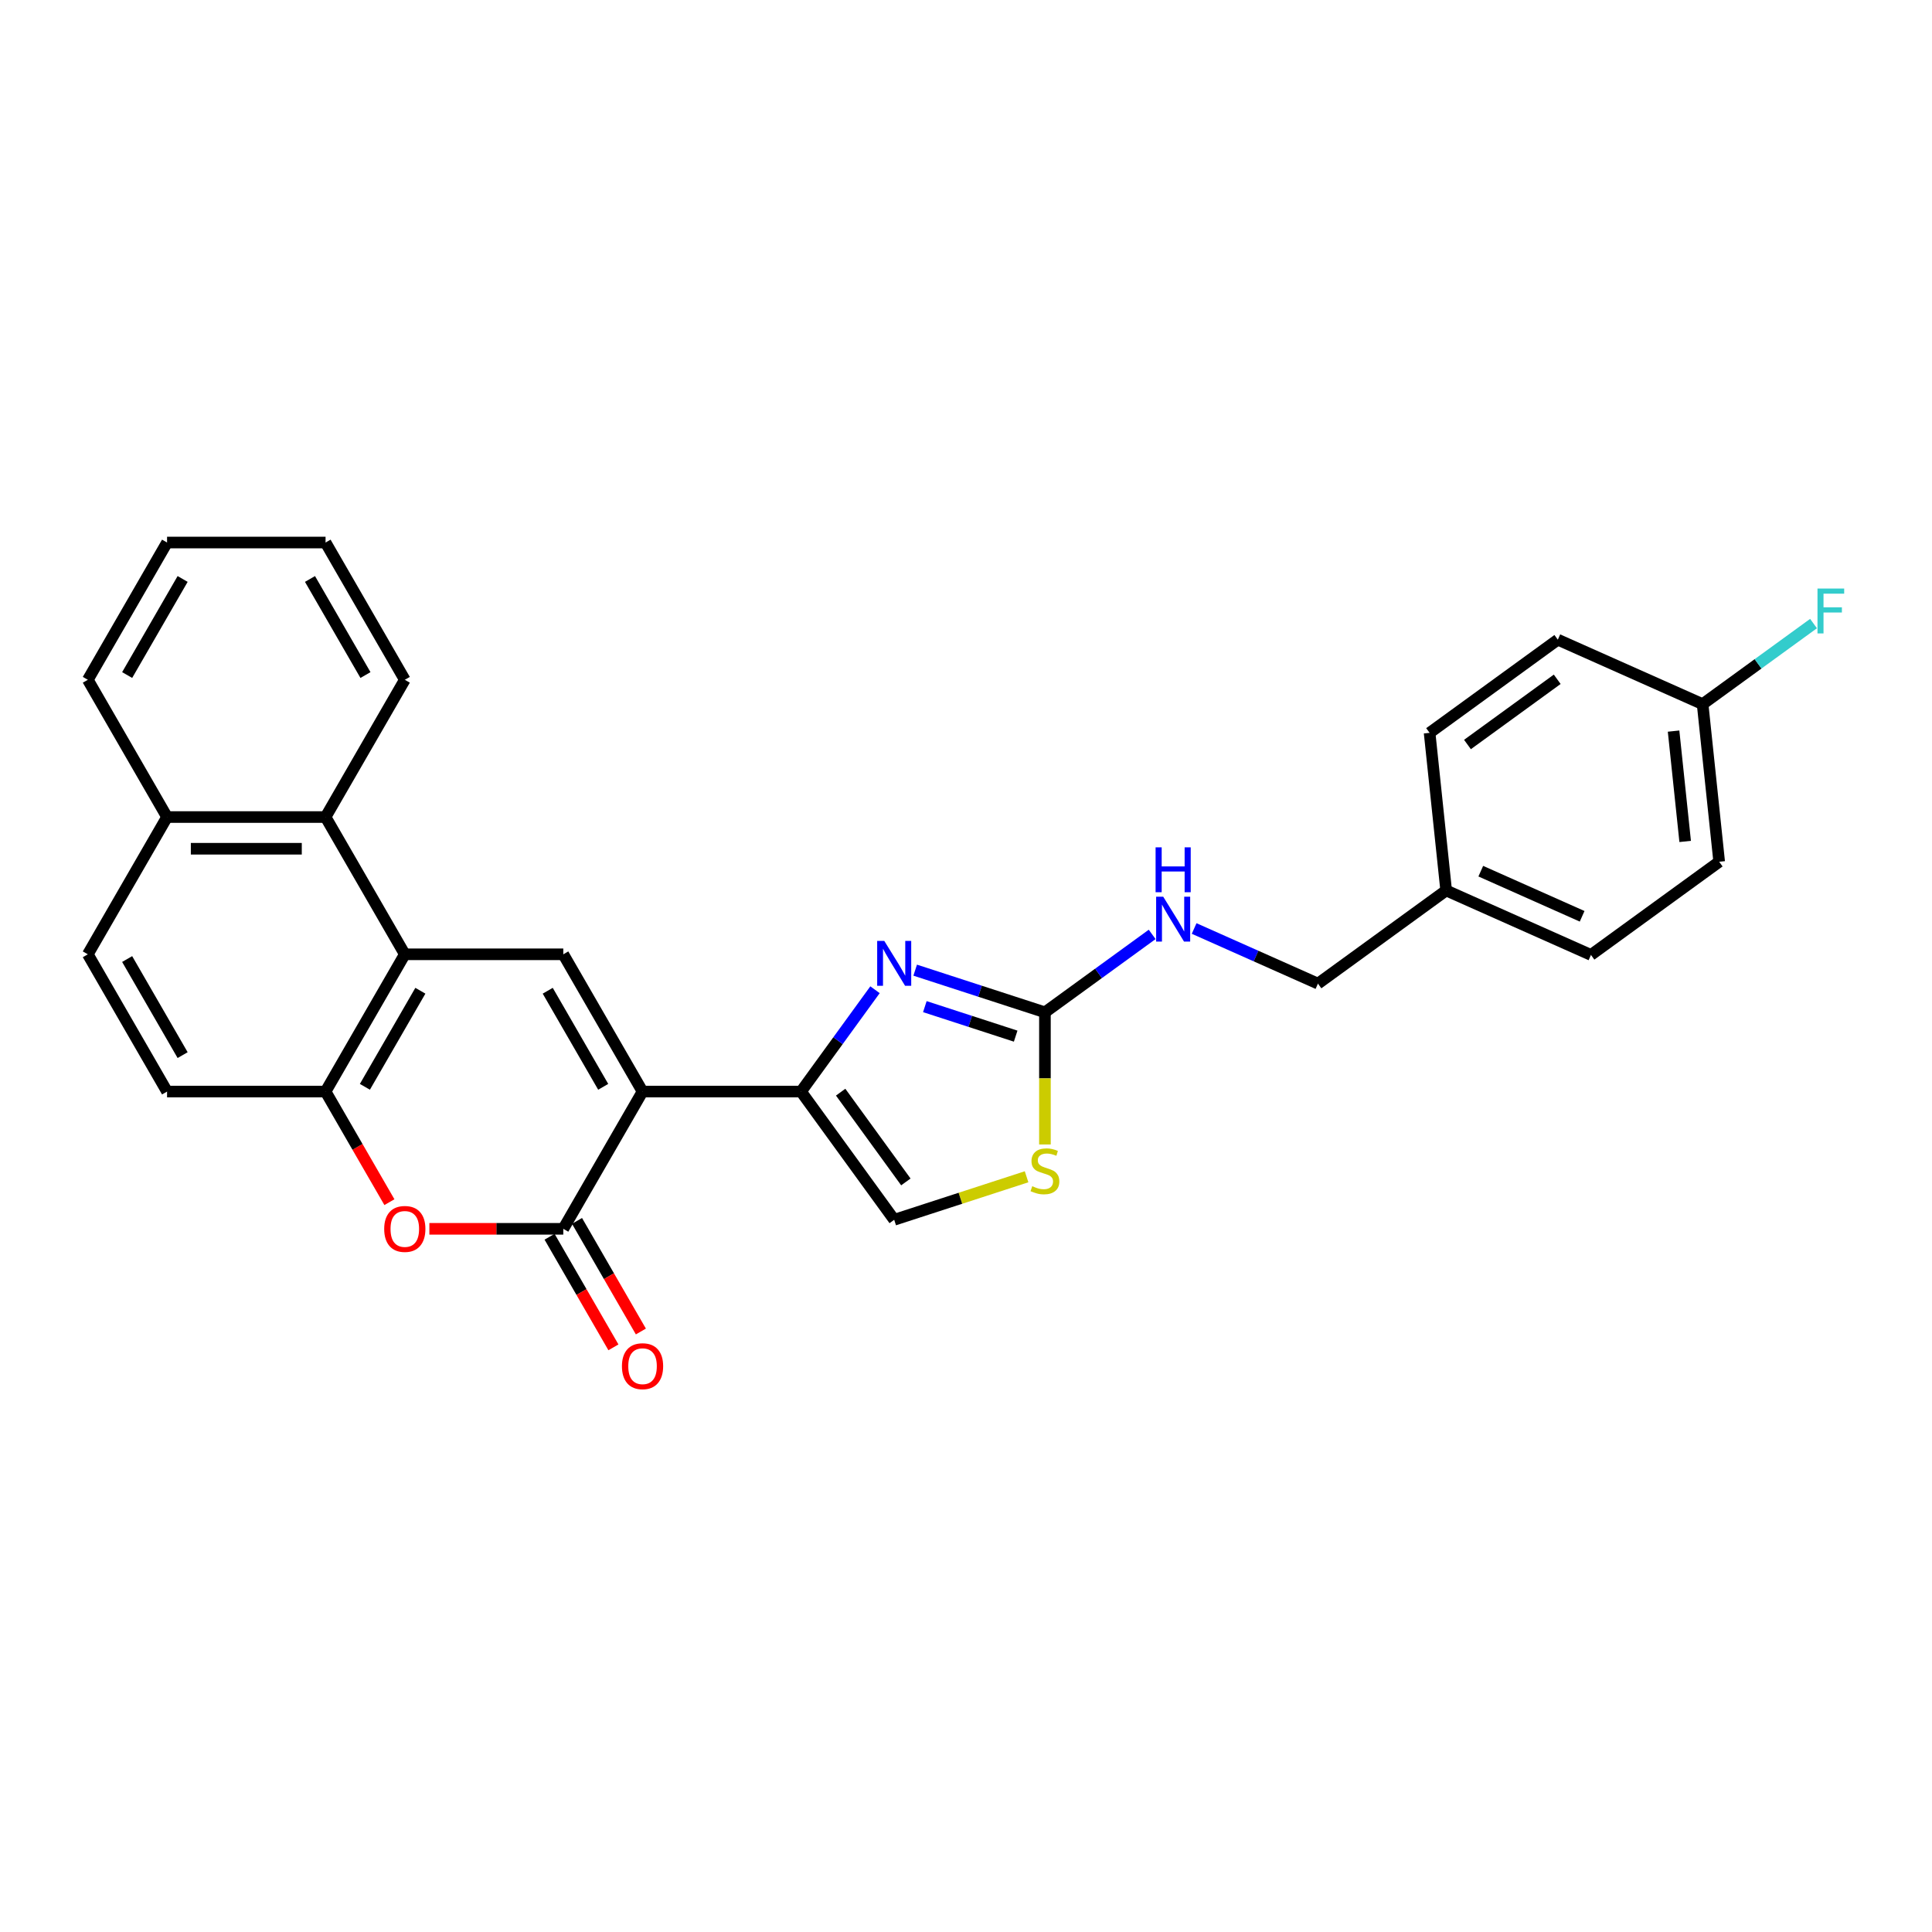 <?xml version='1.0' encoding='iso-8859-1'?>
<svg version='1.1' baseProfile='full'
              xmlns='http://www.w3.org/2000/svg'
                      xmlns:rdkit='http://www.rdkit.org/xml'
                      xmlns:xlink='http://www.w3.org/1999/xlink'
                  xml:space='preserve'
width='1000px' height='1000px' viewBox='0 0 1000 1000'>
<!-- END OF HEADER -->
<rect style='opacity:1.0;fill:#FFFFFF;stroke:none' width='1000' height='1000' x='0' y='0'> </rect>
<path class='bond-0' d='M 332.579,564.991 L 414.614,564.991' style='fill:none;fill-rule:evenodd;stroke:#000000;stroke-width:6px;stroke-linecap:butt;stroke-linejoin:miter;stroke-opacity:1' />
<path class='bond-1' d='M 332.579,564.991 L 291.561,636.035' style='fill:none;fill-rule:evenodd;stroke:#000000;stroke-width:6px;stroke-linecap:butt;stroke-linejoin:miter;stroke-opacity:1' />
<path class='bond-2' d='M 332.579,564.991 L 291.561,493.946' style='fill:none;fill-rule:evenodd;stroke:#000000;stroke-width:6px;stroke-linecap:butt;stroke-linejoin:miter;stroke-opacity:1' />
<path class='bond-2' d='M 312.217,562.537 L 283.505,512.806' style='fill:none;fill-rule:evenodd;stroke:#000000;stroke-width:6px;stroke-linecap:butt;stroke-linejoin:miter;stroke-opacity:1' />
<path class='bond-3' d='M 414.614,564.991 L 433.759,538.64' style='fill:none;fill-rule:evenodd;stroke:#000000;stroke-width:6px;stroke-linecap:butt;stroke-linejoin:miter;stroke-opacity:1' />
<path class='bond-3' d='M 433.759,538.64 L 452.904,512.29' style='fill:none;fill-rule:evenodd;stroke:#0000FF;stroke-width:6px;stroke-linecap:butt;stroke-linejoin:miter;stroke-opacity:1' />
<path class='bond-9' d='M 414.614,564.991 L 462.834,631.359' style='fill:none;fill-rule:evenodd;stroke:#000000;stroke-width:6px;stroke-linecap:butt;stroke-linejoin:miter;stroke-opacity:1' />
<path class='bond-9' d='M 435.121,565.302 L 468.874,611.76' style='fill:none;fill-rule:evenodd;stroke:#000000;stroke-width:6px;stroke-linecap:butt;stroke-linejoin:miter;stroke-opacity:1' />
<path class='bond-5' d='M 291.561,636.035 L 256.901,636.035' style='fill:none;fill-rule:evenodd;stroke:#000000;stroke-width:6px;stroke-linecap:butt;stroke-linejoin:miter;stroke-opacity:1' />
<path class='bond-5' d='M 256.901,636.035 L 222.241,636.035' style='fill:none;fill-rule:evenodd;stroke:#FF0000;stroke-width:6px;stroke-linecap:butt;stroke-linejoin:miter;stroke-opacity:1' />
<path class='bond-12' d='M 284.457,640.137 L 300.982,668.761' style='fill:none;fill-rule:evenodd;stroke:#000000;stroke-width:6px;stroke-linecap:butt;stroke-linejoin:miter;stroke-opacity:1' />
<path class='bond-12' d='M 300.982,668.761 L 317.508,697.384' style='fill:none;fill-rule:evenodd;stroke:#FF0000;stroke-width:6px;stroke-linecap:butt;stroke-linejoin:miter;stroke-opacity:1' />
<path class='bond-12' d='M 298.666,631.934 L 315.191,660.557' style='fill:none;fill-rule:evenodd;stroke:#000000;stroke-width:6px;stroke-linecap:butt;stroke-linejoin:miter;stroke-opacity:1' />
<path class='bond-12' d='M 315.191,660.557 L 331.717,689.18' style='fill:none;fill-rule:evenodd;stroke:#FF0000;stroke-width:6px;stroke-linecap:butt;stroke-linejoin:miter;stroke-opacity:1' />
<path class='bond-4' d='M 291.561,493.946 L 209.526,493.946' style='fill:none;fill-rule:evenodd;stroke:#000000;stroke-width:6px;stroke-linecap:butt;stroke-linejoin:miter;stroke-opacity:1' />
<path class='bond-6' d='M 473.695,502.152 L 507.275,513.062' style='fill:none;fill-rule:evenodd;stroke:#0000FF;stroke-width:6px;stroke-linecap:butt;stroke-linejoin:miter;stroke-opacity:1' />
<path class='bond-6' d='M 507.275,513.062 L 540.854,523.973' style='fill:none;fill-rule:evenodd;stroke:#000000;stroke-width:6px;stroke-linecap:butt;stroke-linejoin:miter;stroke-opacity:1' />
<path class='bond-6' d='M 478.699,521.029 L 502.205,528.666' style='fill:none;fill-rule:evenodd;stroke:#0000FF;stroke-width:6px;stroke-linecap:butt;stroke-linejoin:miter;stroke-opacity:1' />
<path class='bond-6' d='M 502.205,528.666 L 525.71,536.304' style='fill:none;fill-rule:evenodd;stroke:#000000;stroke-width:6px;stroke-linecap:butt;stroke-linejoin:miter;stroke-opacity:1' />
<path class='bond-7' d='M 209.526,493.946 L 168.508,564.991' style='fill:none;fill-rule:evenodd;stroke:#000000;stroke-width:6px;stroke-linecap:butt;stroke-linejoin:miter;stroke-opacity:1' />
<path class='bond-7' d='M 217.582,512.806 L 188.869,562.537' style='fill:none;fill-rule:evenodd;stroke:#000000;stroke-width:6px;stroke-linecap:butt;stroke-linejoin:miter;stroke-opacity:1' />
<path class='bond-10' d='M 209.526,493.946 L 168.508,422.901' style='fill:none;fill-rule:evenodd;stroke:#000000;stroke-width:6px;stroke-linecap:butt;stroke-linejoin:miter;stroke-opacity:1' />
<path class='bond-28' d='M 201.559,622.237 L 185.033,593.614' style='fill:none;fill-rule:evenodd;stroke:#FF0000;stroke-width:6px;stroke-linecap:butt;stroke-linejoin:miter;stroke-opacity:1' />
<path class='bond-28' d='M 185.033,593.614 L 168.508,564.991' style='fill:none;fill-rule:evenodd;stroke:#000000;stroke-width:6px;stroke-linecap:butt;stroke-linejoin:miter;stroke-opacity:1' />
<path class='bond-11' d='M 540.854,523.973 L 568.607,503.809' style='fill:none;fill-rule:evenodd;stroke:#000000;stroke-width:6px;stroke-linecap:butt;stroke-linejoin:miter;stroke-opacity:1' />
<path class='bond-11' d='M 568.607,503.809 L 596.361,483.645' style='fill:none;fill-rule:evenodd;stroke:#0000FF;stroke-width:6px;stroke-linecap:butt;stroke-linejoin:miter;stroke-opacity:1' />
<path class='bond-29' d='M 540.854,523.973 L 540.854,558.173' style='fill:none;fill-rule:evenodd;stroke:#000000;stroke-width:6px;stroke-linecap:butt;stroke-linejoin:miter;stroke-opacity:1' />
<path class='bond-29' d='M 540.854,558.173 L 540.854,592.374' style='fill:none;fill-rule:evenodd;stroke:#CCCC00;stroke-width:6px;stroke-linecap:butt;stroke-linejoin:miter;stroke-opacity:1' />
<path class='bond-13' d='M 168.508,564.991 L 86.472,564.991' style='fill:none;fill-rule:evenodd;stroke:#000000;stroke-width:6px;stroke-linecap:butt;stroke-linejoin:miter;stroke-opacity:1' />
<path class='bond-8' d='M 531.354,609.095 L 497.094,620.227' style='fill:none;fill-rule:evenodd;stroke:#CCCC00;stroke-width:6px;stroke-linecap:butt;stroke-linejoin:miter;stroke-opacity:1' />
<path class='bond-8' d='M 497.094,620.227 L 462.834,631.359' style='fill:none;fill-rule:evenodd;stroke:#000000;stroke-width:6px;stroke-linecap:butt;stroke-linejoin:miter;stroke-opacity:1' />
<path class='bond-14' d='M 168.508,422.901 L 86.472,422.901' style='fill:none;fill-rule:evenodd;stroke:#000000;stroke-width:6px;stroke-linecap:butt;stroke-linejoin:miter;stroke-opacity:1' />
<path class='bond-14' d='M 156.203,439.308 L 98.778,439.308' style='fill:none;fill-rule:evenodd;stroke:#000000;stroke-width:6px;stroke-linecap:butt;stroke-linejoin:miter;stroke-opacity:1' />
<path class='bond-24' d='M 168.508,422.901 L 209.526,351.856' style='fill:none;fill-rule:evenodd;stroke:#000000;stroke-width:6px;stroke-linecap:butt;stroke-linejoin:miter;stroke-opacity:1' />
<path class='bond-16' d='M 618.084,480.589 L 650.125,494.855' style='fill:none;fill-rule:evenodd;stroke:#0000FF;stroke-width:6px;stroke-linecap:butt;stroke-linejoin:miter;stroke-opacity:1' />
<path class='bond-16' d='M 650.125,494.855 L 682.165,509.12' style='fill:none;fill-rule:evenodd;stroke:#000000;stroke-width:6px;stroke-linecap:butt;stroke-linejoin:miter;stroke-opacity:1' />
<path class='bond-30' d='M 86.472,564.991 L 45.455,493.946' style='fill:none;fill-rule:evenodd;stroke:#000000;stroke-width:6px;stroke-linecap:butt;stroke-linejoin:miter;stroke-opacity:1' />
<path class='bond-30' d='M 94.529,546.13 L 65.816,496.399' style='fill:none;fill-rule:evenodd;stroke:#000000;stroke-width:6px;stroke-linecap:butt;stroke-linejoin:miter;stroke-opacity:1' />
<path class='bond-15' d='M 86.472,422.901 L 45.455,493.946' style='fill:none;fill-rule:evenodd;stroke:#000000;stroke-width:6px;stroke-linecap:butt;stroke-linejoin:miter;stroke-opacity:1' />
<path class='bond-25' d='M 86.472,422.901 L 45.455,351.856' style='fill:none;fill-rule:evenodd;stroke:#000000;stroke-width:6px;stroke-linecap:butt;stroke-linejoin:miter;stroke-opacity:1' />
<path class='bond-18' d='M 682.165,509.12 L 748.534,460.901' style='fill:none;fill-rule:evenodd;stroke:#000000;stroke-width:6px;stroke-linecap:butt;stroke-linejoin:miter;stroke-opacity:1' />
<path class='bond-17' d='M 881.27,364.463 L 889.845,446.049' style='fill:none;fill-rule:evenodd;stroke:#000000;stroke-width:6px;stroke-linecap:butt;stroke-linejoin:miter;stroke-opacity:1' />
<path class='bond-17' d='M 866.239,378.416 L 872.241,435.526' style='fill:none;fill-rule:evenodd;stroke:#000000;stroke-width:6px;stroke-linecap:butt;stroke-linejoin:miter;stroke-opacity:1' />
<path class='bond-19' d='M 881.27,364.463 L 909.975,343.607' style='fill:none;fill-rule:evenodd;stroke:#000000;stroke-width:6px;stroke-linecap:butt;stroke-linejoin:miter;stroke-opacity:1' />
<path class='bond-19' d='M 909.975,343.607 L 938.68,322.752' style='fill:none;fill-rule:evenodd;stroke:#33CCCC;stroke-width:6px;stroke-linecap:butt;stroke-linejoin:miter;stroke-opacity:1' />
<path class='bond-32' d='M 881.27,364.463 L 806.327,331.096' style='fill:none;fill-rule:evenodd;stroke:#000000;stroke-width:6px;stroke-linecap:butt;stroke-linejoin:miter;stroke-opacity:1' />
<path class='bond-22' d='M 748.534,460.901 L 739.959,379.315' style='fill:none;fill-rule:evenodd;stroke:#000000;stroke-width:6px;stroke-linecap:butt;stroke-linejoin:miter;stroke-opacity:1' />
<path class='bond-23' d='M 748.534,460.901 L 823.477,494.268' style='fill:none;fill-rule:evenodd;stroke:#000000;stroke-width:6px;stroke-linecap:butt;stroke-linejoin:miter;stroke-opacity:1' />
<path class='bond-23' d='M 766.448,450.918 L 818.909,474.274' style='fill:none;fill-rule:evenodd;stroke:#000000;stroke-width:6px;stroke-linecap:butt;stroke-linejoin:miter;stroke-opacity:1' />
<path class='bond-20' d='M 889.845,446.049 L 823.477,494.268' style='fill:none;fill-rule:evenodd;stroke:#000000;stroke-width:6px;stroke-linecap:butt;stroke-linejoin:miter;stroke-opacity:1' />
<path class='bond-21' d='M 806.327,331.096 L 739.959,379.315' style='fill:none;fill-rule:evenodd;stroke:#000000;stroke-width:6px;stroke-linecap:butt;stroke-linejoin:miter;stroke-opacity:1' />
<path class='bond-21' d='M 806.015,351.602 L 759.558,385.356' style='fill:none;fill-rule:evenodd;stroke:#000000;stroke-width:6px;stroke-linecap:butt;stroke-linejoin:miter;stroke-opacity:1' />
<path class='bond-26' d='M 209.526,351.856 L 168.508,280.811' style='fill:none;fill-rule:evenodd;stroke:#000000;stroke-width:6px;stroke-linecap:butt;stroke-linejoin:miter;stroke-opacity:1' />
<path class='bond-26' d='M 189.164,349.403 L 160.452,299.671' style='fill:none;fill-rule:evenodd;stroke:#000000;stroke-width:6px;stroke-linecap:butt;stroke-linejoin:miter;stroke-opacity:1' />
<path class='bond-31' d='M 45.455,351.856 L 86.472,280.811' style='fill:none;fill-rule:evenodd;stroke:#000000;stroke-width:6px;stroke-linecap:butt;stroke-linejoin:miter;stroke-opacity:1' />
<path class='bond-31' d='M 65.816,349.403 L 94.529,299.671' style='fill:none;fill-rule:evenodd;stroke:#000000;stroke-width:6px;stroke-linecap:butt;stroke-linejoin:miter;stroke-opacity:1' />
<path class='bond-27' d='M 168.508,280.811 L 86.472,280.811' style='fill:none;fill-rule:evenodd;stroke:#000000;stroke-width:6px;stroke-linecap:butt;stroke-linejoin:miter;stroke-opacity:1' />
<path  class='atom-4' d='M 457.698 487.006
L 465.311 499.312
Q 466.066 500.526, 467.28 502.724
Q 468.494 504.923, 468.56 505.054
L 468.56 487.006
L 471.644 487.006
L 471.644 510.239
L 468.461 510.239
L 460.291 496.785
Q 459.339 495.21, 458.322 493.405
Q 457.337 491.6, 457.042 491.042
L 457.042 510.239
L 454.023 510.239
L 454.023 487.006
L 457.698 487.006
' fill='#0000FF'/>
<path  class='atom-6' d='M 198.861 636.101
Q 198.861 630.523, 201.617 627.405
Q 204.374 624.288, 209.526 624.288
Q 214.677 624.288, 217.434 627.405
Q 220.19 630.523, 220.19 636.101
Q 220.19 641.745, 217.401 644.961
Q 214.612 648.144, 209.526 648.144
Q 204.407 648.144, 201.617 644.961
Q 198.861 641.778, 198.861 636.101
M 209.526 645.519
Q 213.07 645.519, 214.973 643.156
Q 216.909 640.761, 216.909 636.101
Q 216.909 631.54, 214.973 629.243
Q 213.07 626.913, 209.526 626.913
Q 205.982 626.913, 204.046 629.21
Q 202.142 631.507, 202.142 636.101
Q 202.142 640.794, 204.046 643.156
Q 205.982 645.519, 209.526 645.519
' fill='#FF0000'/>
<path  class='atom-9' d='M 534.291 613.982
Q 534.554 614.081, 535.637 614.54
Q 536.72 614.999, 537.901 615.295
Q 539.115 615.557, 540.296 615.557
Q 542.495 615.557, 543.775 614.507
Q 545.054 613.424, 545.054 611.554
Q 545.054 610.274, 544.398 609.487
Q 543.775 608.699, 542.79 608.273
Q 541.806 607.846, 540.165 607.354
Q 538.098 606.73, 536.851 606.14
Q 535.637 605.549, 534.751 604.302
Q 533.898 603.055, 533.898 600.955
Q 533.898 598.035, 535.866 596.23
Q 537.868 594.425, 541.806 594.425
Q 544.497 594.425, 547.548 595.705
L 546.794 598.231
Q 544.004 597.083, 541.904 597.083
Q 539.64 597.083, 538.393 598.035
Q 537.146 598.953, 537.179 600.561
Q 537.179 601.808, 537.802 602.563
Q 538.459 603.318, 539.378 603.744
Q 540.329 604.171, 541.904 604.663
Q 544.004 605.319, 545.251 605.976
Q 546.498 606.632, 547.384 607.977
Q 548.303 609.29, 548.303 611.554
Q 548.303 614.77, 546.137 616.509
Q 544.004 618.215, 540.428 618.215
Q 538.36 618.215, 536.785 617.756
Q 535.243 617.329, 533.405 616.575
L 534.291 613.982
' fill='#CCCC00'/>
<path  class='atom-12' d='M 602.087 464.137
L 609.7 476.443
Q 610.455 477.657, 611.669 479.855
Q 612.883 482.054, 612.948 482.185
L 612.948 464.137
L 616.033 464.137
L 616.033 487.37
L 612.85 487.37
L 604.679 473.916
Q 603.728 472.341, 602.71 470.536
Q 601.726 468.731, 601.431 468.174
L 601.431 487.37
L 598.412 487.37
L 598.412 464.137
L 602.087 464.137
' fill='#0000FF'/>
<path  class='atom-12' d='M 598.133 438.582
L 601.283 438.582
L 601.283 448.459
L 613.162 448.459
L 613.162 438.582
L 616.312 438.582
L 616.312 461.814
L 613.162 461.814
L 613.162 451.084
L 601.283 451.084
L 601.283 461.814
L 598.133 461.814
L 598.133 438.582
' fill='#0000FF'/>
<path  class='atom-13' d='M 321.914 707.146
Q 321.914 701.568, 324.671 698.45
Q 327.427 695.333, 332.579 695.333
Q 337.731 695.333, 340.487 698.45
Q 343.244 701.568, 343.244 707.146
Q 343.244 712.79, 340.454 716.006
Q 337.665 719.189, 332.579 719.189
Q 327.46 719.189, 324.671 716.006
Q 321.914 712.823, 321.914 707.146
M 332.579 716.564
Q 336.123 716.564, 338.026 714.201
Q 339.962 711.806, 339.962 707.146
Q 339.962 702.585, 338.026 700.288
Q 336.123 697.958, 332.579 697.958
Q 329.035 697.958, 327.099 700.255
Q 325.196 702.552, 325.196 707.146
Q 325.196 711.838, 327.099 714.201
Q 329.035 716.564, 332.579 716.564
' fill='#FF0000'/>
<path  class='atom-20' d='M 940.731 304.627
L 954.545 304.627
L 954.545 307.285
L 943.848 307.285
L 943.848 314.34
L 953.364 314.34
L 953.364 317.031
L 943.848 317.031
L 943.848 327.86
L 940.731 327.86
L 940.731 304.627
' fill='#33CCCC'/>
</svg>
